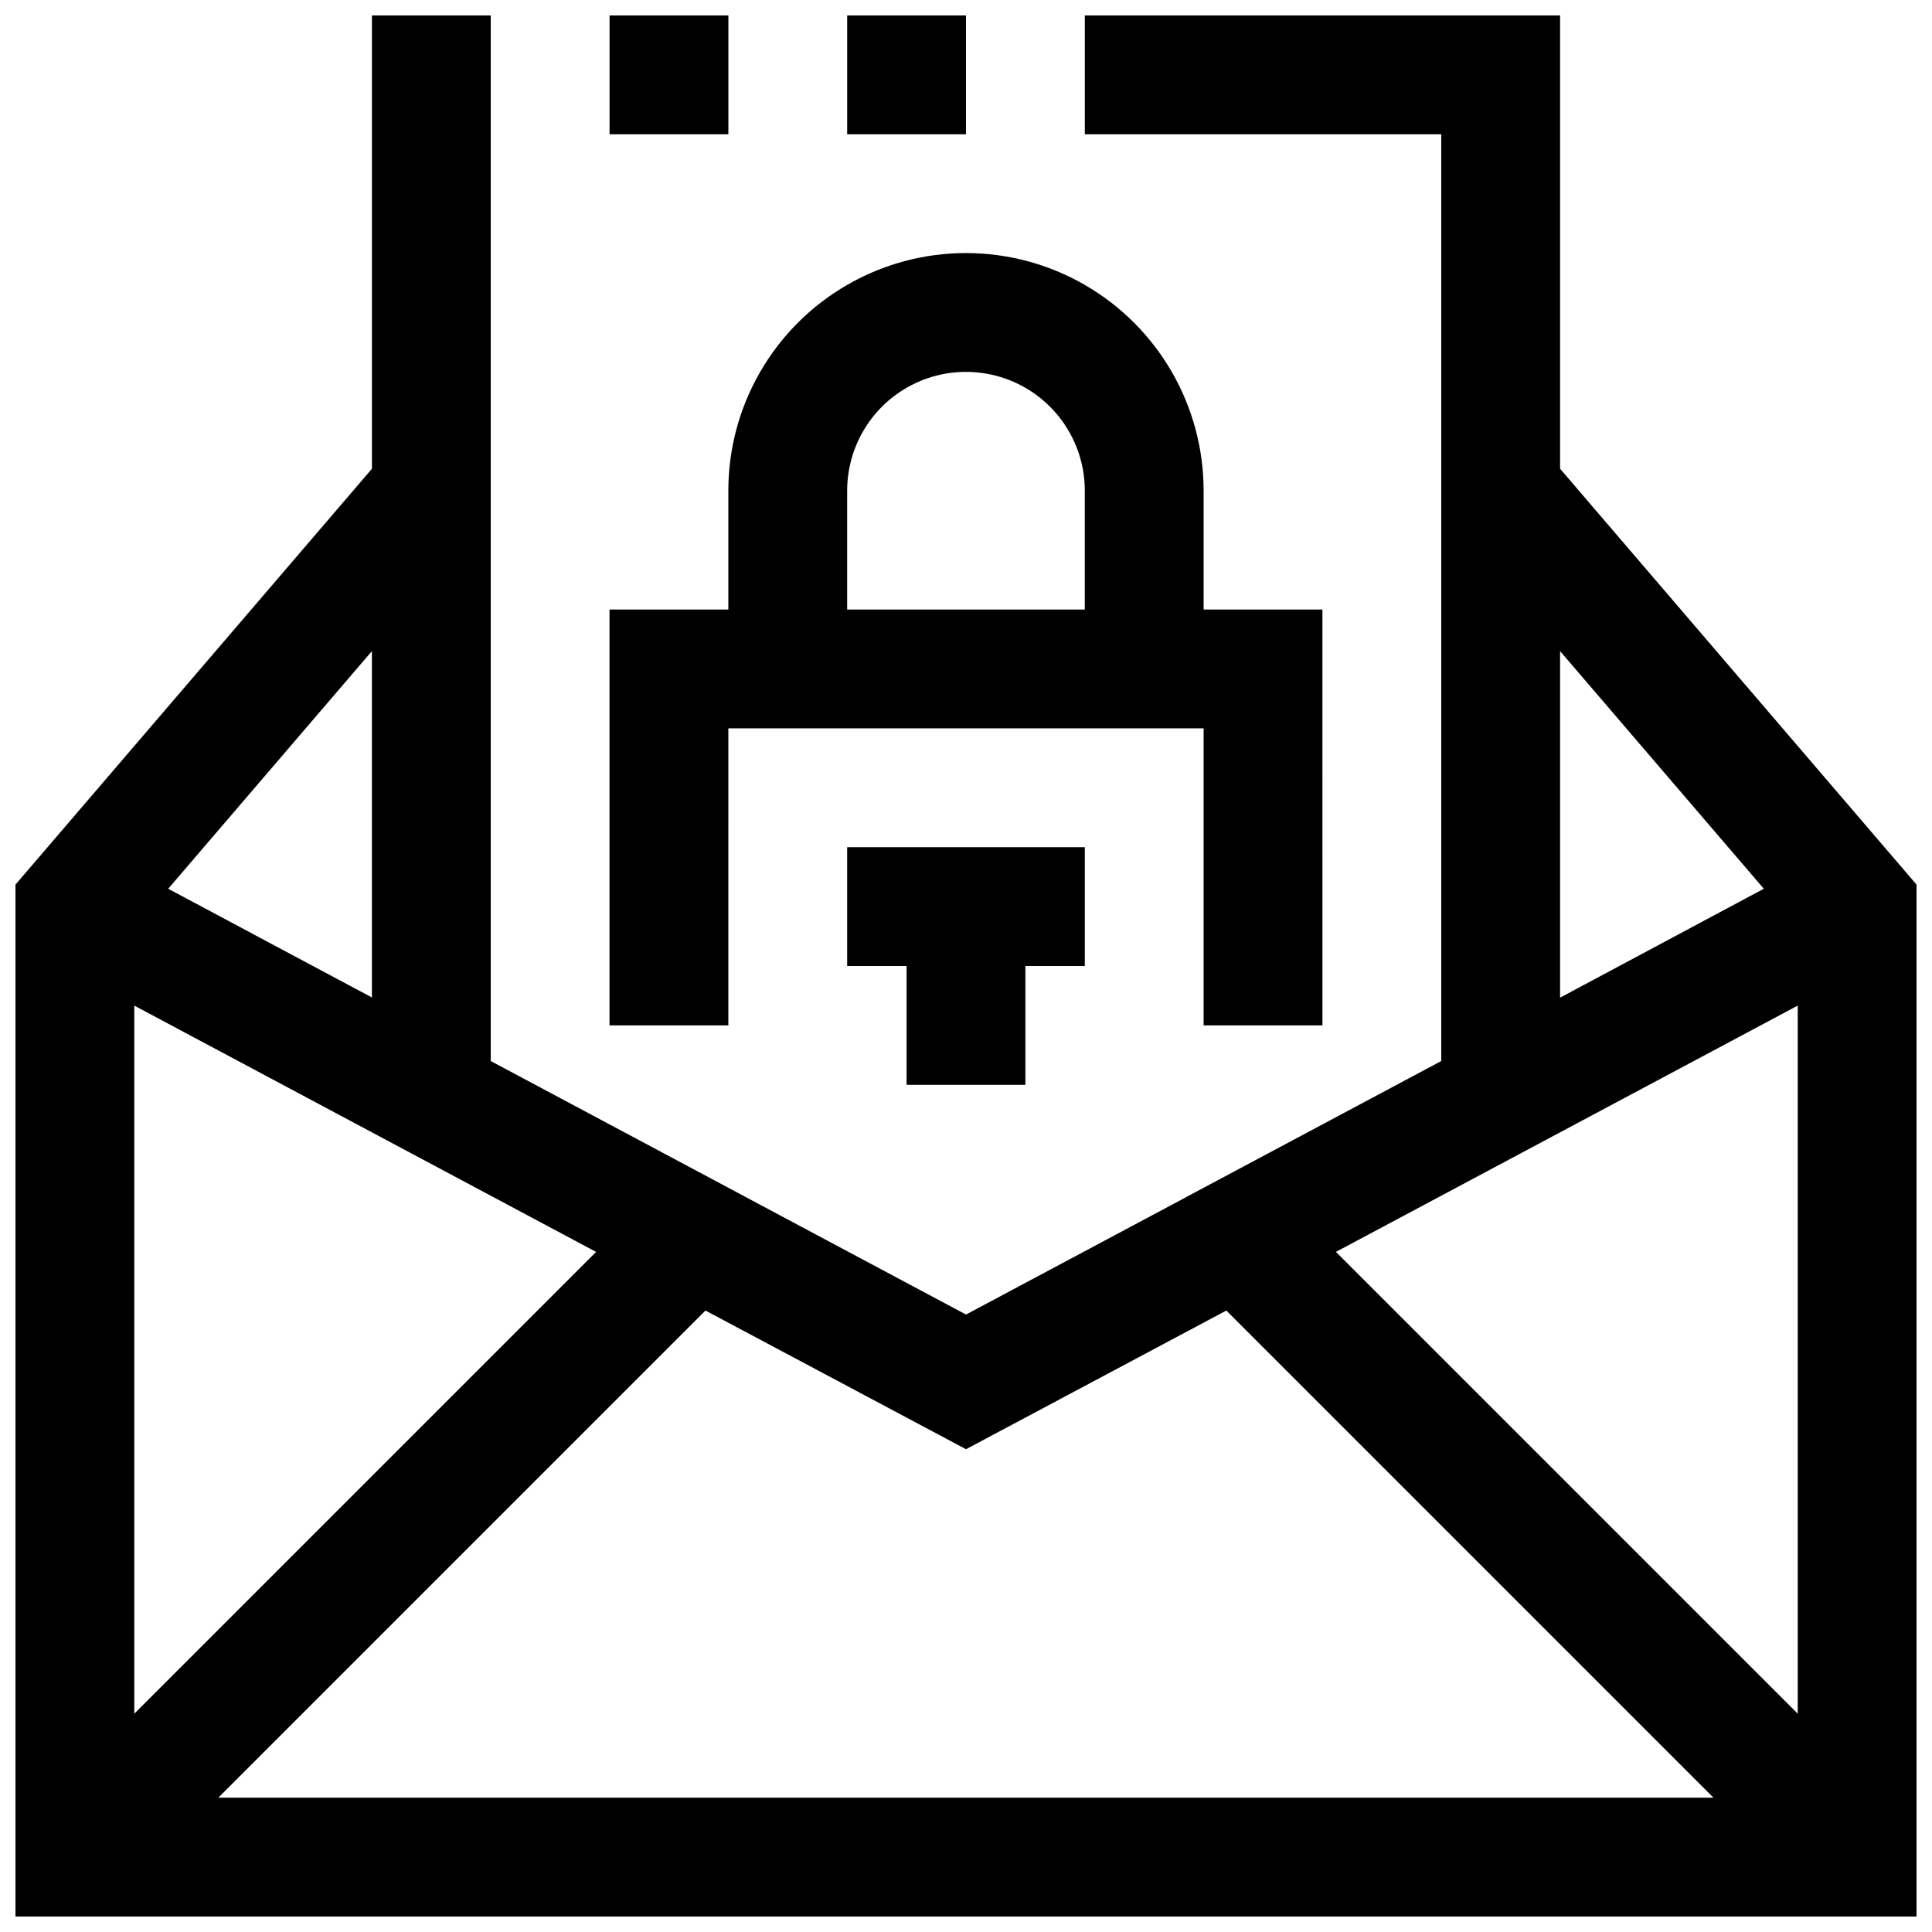 <?xml version="1.0" encoding="UTF-8"?>
<!-- Uploaded to: SVG Repo, www.svgrepo.com, Generator: SVG Repo Mixer Tools -->
<svg width="800px" height="800px" version="1.1" viewBox="144 144 512 512" xmlns="http://www.w3.org/2000/svg">
 <defs>
  <clipPath id="c">
   <path d="m148.09 148.09h503.81v503.81h-503.81z"/>
  </clipPath>
  <clipPath id="b">
   <path d="m305 148.09h33v31.906h-33z"/>
  </clipPath>
  <clipPath id="a">
   <path d="m368 148.09h32v31.906h-32z"/>
  </clipPath>
 </defs>
 <g clip-path="url(#c)">
  <path d="m557.44 268.22v-120.13h-125.95v31.488h94.465l-0.004 245.61-125.95 67.18-125.95-67.18v-277.09h-31.488v120.13l-94.465 110.21v273.47h503.81v-273.47zm0 48.332 53.988 62.977-53.988 28.859zm-314.88 0v91.789l-53.984-28.812zm-62.973 93.945 122.38 65.273-122.38 122.38zm22.262 209.91 129.1-129.1 69.055 36.75 68.988-36.75 129.1 129.1zm418.57-22.262-122.38-122.38 122.38-65.273z"/>
 </g>
 <path d="m337.02 337.02h125.95v78.719h31.488l-0.004-110.21h-31.484v-31.488c0-22.5-12.004-43.289-31.488-54.539-19.488-11.25-43.492-11.25-62.977 0s-31.488 32.039-31.488 54.539v31.488h-31.488v110.21h31.488zm31.488-62.977c0-11.25 6-21.645 15.742-27.27 9.742-5.625 21.746-5.625 31.488 0 9.742 5.625 15.746 16.02 15.746 27.27v31.488h-62.977z"/>
 <path d="m415.74 431.49v-31.488h15.746v-31.488h-62.977v31.488h15.742v31.488z"/>
 <g clip-path="url(#b)">
  <path d="m305.54 148.09h31.488v31.488h-31.488z"/>
 </g>
 <g clip-path="url(#a)">
  <path d="m368.51 148.09h31.488v31.488h-31.488z"/>
 </g>
</svg>